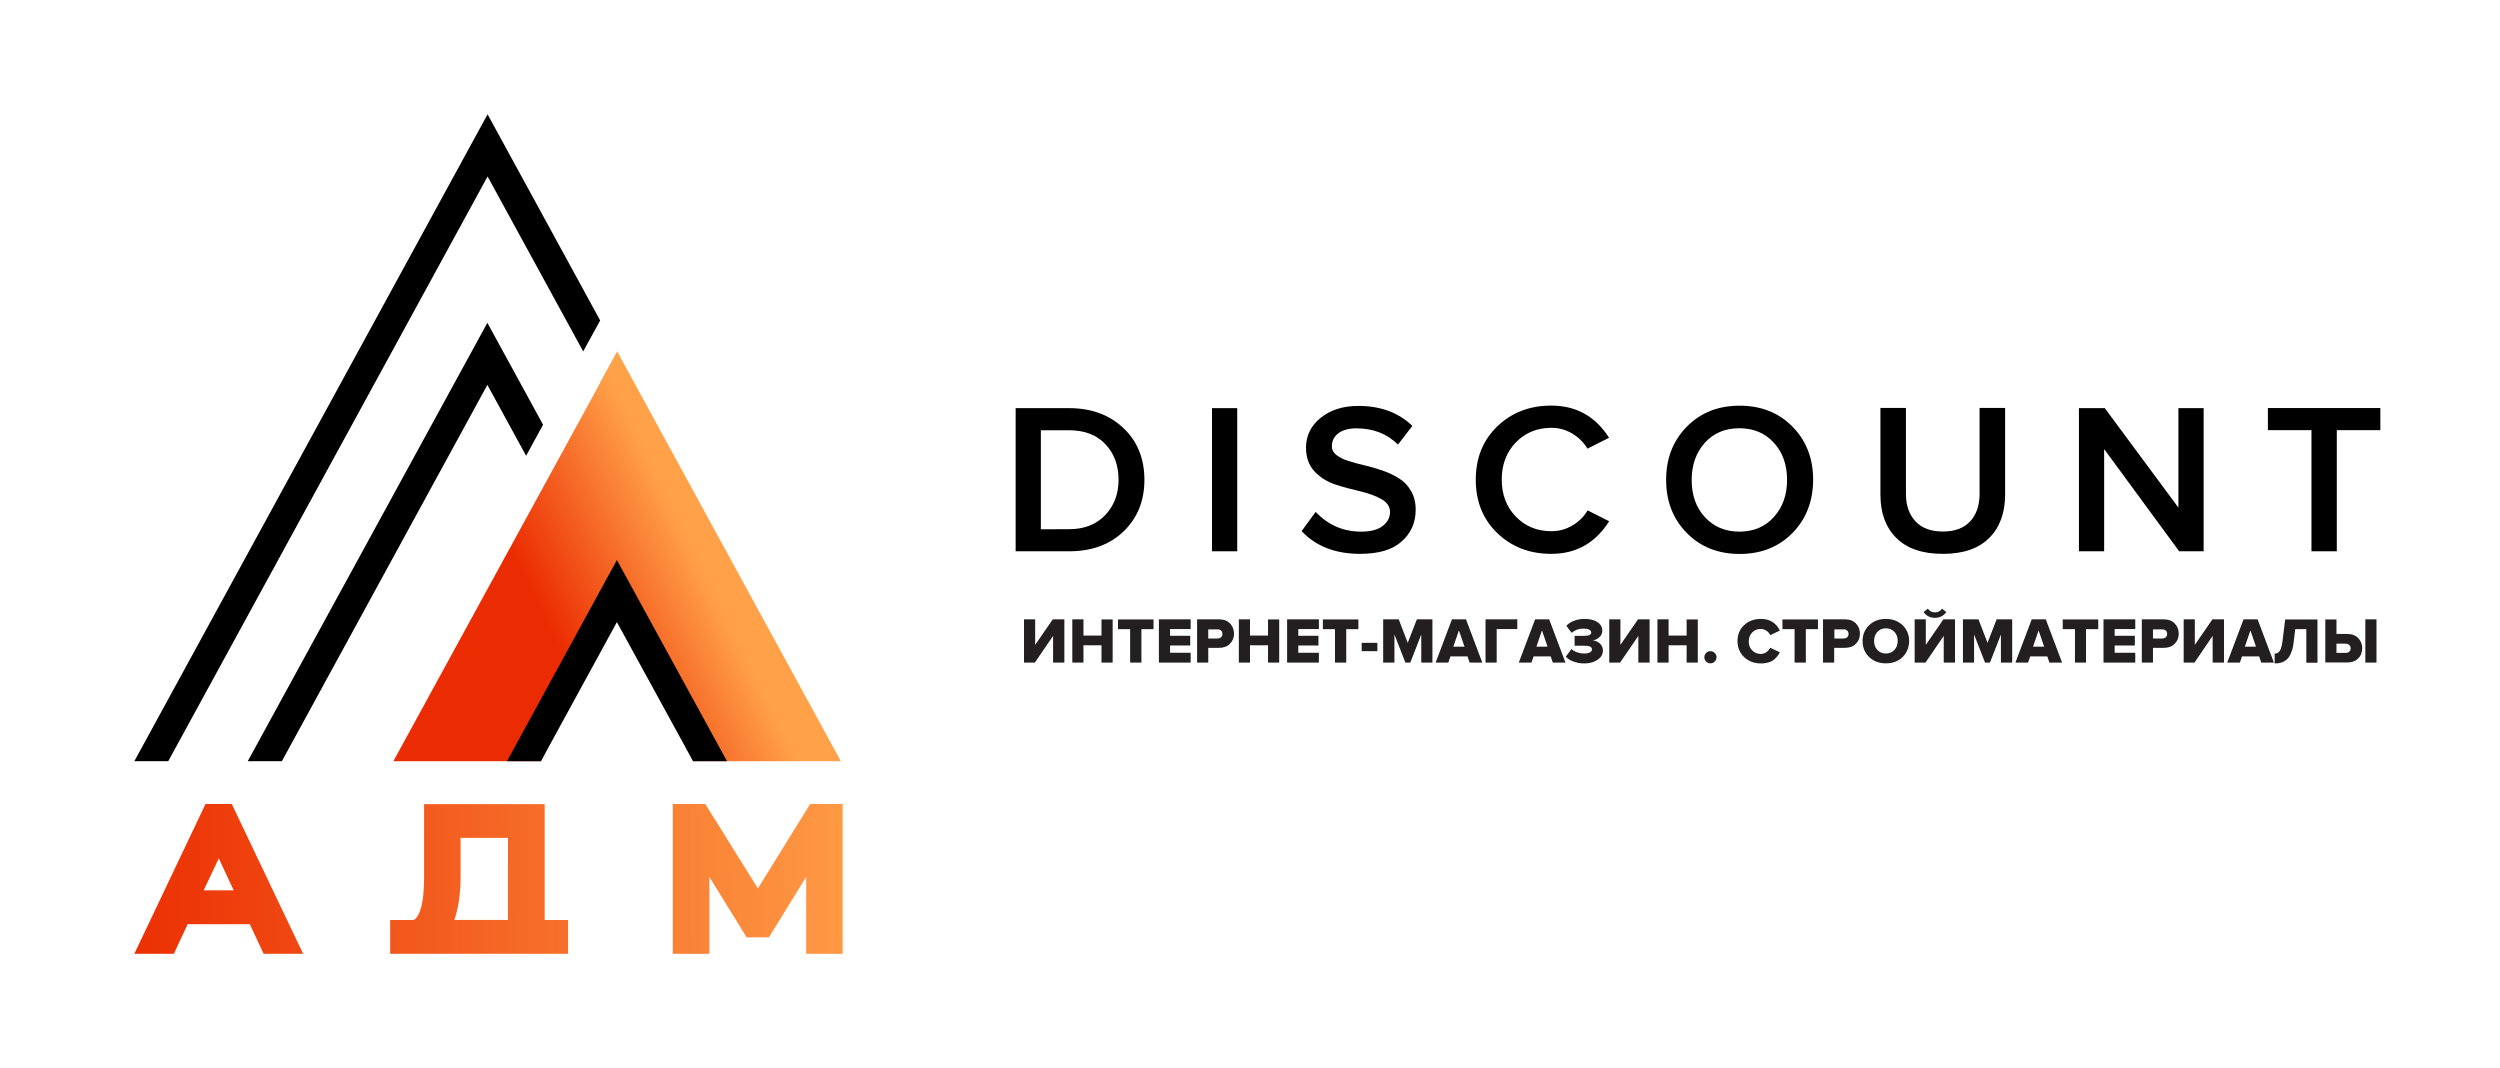 <?xml version="1.0" encoding="UTF-8"?> <svg xmlns="http://www.w3.org/2000/svg" width="220" height="94" viewBox="0 0 220 94" fill="none"> <path d="M54.315 30.935V30.945L54.306 30.926L52.814 33.652L52.823 33.68L34.617 66.984H37.601H47.601L54.287 53.796L60.991 66.984H71.01H73.984H73.994L54.315 30.935Z" fill="url(#paint0_linear_298_315)"></path> <path d="M46.298 40.11L47.79 37.374L42.889 28.407L21.803 66.984H24.806L42.889 33.868L46.298 40.11Z" fill="black"></path> <path d="M51.322 30.926L52.814 28.2L42.908 10.058L11.822 66.984H14.806L42.908 15.529L51.322 30.926Z" fill="black"></path> <path d="M44.617 66.984H47.601L54.287 54.746L60.991 66.984H63.975L54.287 49.284L44.617 66.984Z" fill="black"></path> <path d="M18.083 70.754L11.822 83.933H15.297L16.515 81.329H21.983L23.201 83.933H26.676L20.396 70.754H18.083ZM20.566 78.349H17.922L19.254 75.538L20.566 78.349Z" fill="url(#paint1_linear_298_315)"></path> <path d="M49.99 83.933V80.962H47.932V70.763H37.318V77.23C37.318 80.163 36.685 80.812 36.411 80.962H34.334V83.933H49.99ZM44.702 73.724V80.953H39.981C40.34 79.928 40.529 78.669 40.529 77.165V73.734H44.702V73.724Z" fill="url(#paint2_linear_298_315)"></path> <path d="M71.293 70.754L66.695 78.18L62.068 70.754H59.206V83.933H62.427V77.174L65.703 82.485H67.667L70.944 77.165V83.933H74.155V70.754H71.293Z" fill="url(#paint3_linear_298_315)"></path> <path d="M94.089 48.513H89.377V35.917H94.089C96.044 35.917 97.639 36.51 98.867 37.675C100.095 38.841 100.708 40.364 100.708 42.225C100.708 44.077 100.095 45.581 98.876 46.765C97.658 47.931 96.062 48.513 94.089 48.513ZM94.089 46.568C95.42 46.568 96.469 46.154 97.262 45.327C98.046 44.49 98.433 43.466 98.433 42.234C98.433 40.956 98.055 39.912 97.281 39.095C96.516 38.277 95.449 37.863 94.089 37.863H91.596V46.577L94.089 46.568Z" fill="black"></path> <path d="M108.876 48.513H106.657V35.917H108.876V48.513Z" fill="black"></path> <path d="M119.688 48.739C117.507 48.739 115.798 48.072 114.542 46.737L115.779 45.045C116.865 46.201 118.206 46.784 119.783 46.784C120.633 46.784 121.265 46.615 121.69 46.276C122.115 45.938 122.323 45.524 122.323 45.064C122.323 44.594 122.068 44.199 121.558 43.917C121.048 43.635 120.434 43.409 119.717 43.24C118.999 43.071 118.262 42.883 117.545 42.648C116.818 42.413 116.204 42.037 115.694 41.501C115.184 40.965 114.929 40.26 114.929 39.405C114.929 38.352 115.354 37.468 116.213 36.773C117.073 36.077 118.177 35.72 119.547 35.72C121.492 35.72 123.078 36.312 124.287 37.478L123.022 39.123C122.059 38.164 120.84 37.694 119.358 37.694C118.706 37.694 118.177 37.835 117.79 38.117C117.413 38.399 117.205 38.784 117.205 39.264C117.205 39.583 117.347 39.847 117.62 40.053C117.894 40.26 118.244 40.439 118.678 40.57C119.112 40.711 119.584 40.834 120.104 40.956C120.633 41.078 121.152 41.238 121.681 41.416C122.21 41.595 122.682 41.83 123.107 42.093C123.541 42.356 123.89 42.723 124.164 43.193C124.438 43.654 124.58 44.218 124.58 44.857C124.58 45.994 124.164 46.925 123.343 47.649C122.54 48.382 121.313 48.739 119.688 48.739Z" fill="black"></path> <path d="M136.506 48.739C134.608 48.739 133.022 48.128 131.766 46.915C130.501 45.703 129.868 44.133 129.868 42.215C129.868 40.298 130.501 38.737 131.766 37.515C133.032 36.303 134.608 35.692 136.506 35.692C138.707 35.692 140.397 36.641 141.596 38.521L139.698 39.48C139.377 38.944 138.933 38.502 138.367 38.155C137.791 37.816 137.167 37.647 136.516 37.647C135.269 37.647 134.221 38.079 133.39 38.935C132.569 39.79 132.153 40.881 132.153 42.197C132.153 43.522 132.569 44.612 133.39 45.458C134.212 46.314 135.26 46.746 136.516 46.746C137.186 46.746 137.81 46.577 138.376 46.239C138.952 45.9 139.396 45.458 139.708 44.913L141.606 45.872C140.378 47.799 138.688 48.739 136.506 48.739Z" fill="black"></path> <path d="M157.734 46.906C156.516 48.137 154.977 48.748 153.088 48.748C151.209 48.748 149.651 48.137 148.442 46.906C147.224 45.675 146.62 44.114 146.62 42.225C146.62 40.335 147.224 38.784 148.442 37.544C149.66 36.312 151.199 35.701 153.088 35.701C154.967 35.701 156.525 36.312 157.734 37.544C158.952 38.775 159.556 40.335 159.556 42.225C159.547 44.114 158.943 45.675 157.734 46.906ZM153.069 46.784C154.316 46.784 155.335 46.351 156.11 45.487C156.884 44.622 157.262 43.541 157.262 42.234C157.262 40.909 156.884 39.818 156.11 38.972C155.335 38.117 154.325 37.685 153.069 37.685C151.804 37.685 150.784 38.117 150.019 38.972C149.254 39.828 148.867 40.918 148.867 42.234C148.867 43.56 149.245 44.65 150.019 45.496C150.803 46.351 151.813 46.784 153.069 46.784Z" fill="black"></path> <path d="M170.973 48.739C169.179 48.739 167.809 48.278 166.875 47.338C165.94 46.408 165.477 45.139 165.477 43.531V35.899H167.724V43.466C167.724 44.49 168.008 45.289 168.574 45.891C169.131 46.483 169.944 46.774 170.973 46.774C172.012 46.774 172.805 46.483 173.362 45.891C173.919 45.299 174.202 44.49 174.202 43.466V35.899H176.45V43.522C176.45 45.129 175.987 46.408 175.052 47.338C174.117 48.278 172.757 48.739 170.973 48.739Z" fill="black"></path> <path d="M193.909 48.513H191.766L185.165 39.518V48.513H182.946V35.917H185.222L191.7 44.669V35.917H193.919V48.513H193.909Z" fill="black"></path> <path d="M205.628 48.513H203.409V37.854H199.575V35.908H209.471V37.854H205.638V48.513H205.628Z" fill="black"></path> <path d="M91.067 58.308H90.113V54.501H91.095V56.748L92.644 54.501H93.664V58.308H92.672V55.958L91.067 58.308Z" fill="#231F20"></path> <path d="M97.913 58.308H96.931V56.785H95.345V58.308H94.363V54.501H95.345V55.93H96.931V54.511H97.913V58.308Z" fill="#231F20"></path> <path d="M100.434 58.308H99.452V55.366H98.385V54.511H101.511V55.366H100.444V58.308H100.434Z" fill="#231F20"></path> <path d="M104.769 58.308H101.983V54.501H104.778V55.357H102.965V55.949H104.74V56.804H102.965V57.443H104.778V58.308H104.769Z" fill="#231F20"></path> <path d="M106.327 58.308H105.345V54.501H107.262C107.677 54.501 107.998 54.614 108.234 54.858C108.47 55.103 108.593 55.394 108.593 55.761C108.593 56.118 108.48 56.409 108.234 56.654C107.998 56.898 107.677 57.011 107.262 57.011H106.327V58.308ZM107.12 56.184C107.262 56.184 107.366 56.156 107.45 56.08C107.535 56.005 107.573 55.911 107.573 55.789C107.573 55.667 107.535 55.554 107.45 55.488C107.366 55.413 107.262 55.385 107.12 55.385H106.327V56.193H107.12V56.184Z" fill="#231F20"></path> <path d="M112.569 58.308H111.587V56.785H110V58.308H109.018V54.501H110V55.93H111.587V54.511H112.569V58.308Z" fill="#231F20"></path> <path d="M116.062 58.308H113.267V54.501H116.062V55.357H114.249V55.949H116.024V56.804H114.249V57.443H116.062V58.308Z" fill="#231F20"></path> <path d="M118.461 58.308H117.479V55.366H116.412V54.511H119.537V55.366H118.47V58.308H118.461Z" fill="#231F20"></path> <path d="M121.209 57.302H119.83V56.569H121.209V57.302Z" fill="#231F20"></path> <path d="M126.053 58.308H125.071V55.836L124.108 58.308H123.673L122.71 55.836V58.308H121.719V54.501H123.088L123.881 56.569L124.684 54.501H126.053V58.308Z" fill="#231F20"></path> <path d="M130.444 58.308H129.329L129.14 57.763H127.639L127.45 58.308H126.336L127.771 54.501H129.008L130.444 58.308ZM128.876 56.908L128.385 55.479L127.894 56.908H128.876Z" fill="#231F20"></path> <path d="M131.709 58.308H130.727V54.501H133.522V55.357H131.709V58.308Z" fill="#231F20"></path> <path d="M137.762 58.308H136.648L136.459 57.763H134.957L134.769 58.308H133.654L135.09 54.501H136.327L137.762 58.308ZM136.185 56.908L135.694 55.479L135.203 56.908H136.185Z" fill="#231F20"></path> <path d="M139.434 58.383C139.075 58.383 138.754 58.327 138.461 58.214C138.168 58.111 137.942 57.96 137.791 57.782L138.291 57.114C138.414 57.237 138.584 57.34 138.801 57.406C139.009 57.481 139.216 57.509 139.396 57.509C139.622 57.509 139.783 57.481 139.915 57.406C140.038 57.34 140.095 57.246 140.095 57.143C140.095 57.039 140.038 56.955 139.925 56.898C139.811 56.842 139.622 56.823 139.349 56.823H138.565V55.958H139.349C139.802 55.958 140.028 55.864 140.028 55.667C140.028 55.554 139.962 55.469 139.84 55.404C139.717 55.338 139.547 55.319 139.33 55.319C138.924 55.319 138.593 55.441 138.31 55.686L137.838 55.075C138.008 54.887 138.225 54.736 138.508 54.633C138.782 54.52 139.094 54.464 139.424 54.464C139.915 54.464 140.293 54.558 140.576 54.746C140.859 54.934 141.001 55.187 141.001 55.507C141.001 55.733 140.916 55.911 140.756 56.062C140.595 56.221 140.397 56.315 140.161 56.353C140.397 56.372 140.595 56.466 140.784 56.626C140.963 56.785 141.058 56.992 141.058 57.246C141.058 57.575 140.897 57.848 140.595 58.054C140.293 58.261 139.915 58.383 139.434 58.383Z" fill="#231F20"></path> <path d="M142.568 58.308H141.615V54.501H142.597V56.748L144.145 54.501H145.165V58.308H144.174V55.958L142.568 58.308Z" fill="#231F20"></path> <path d="M149.405 58.308H148.423V56.785H146.837V58.308H145.854V54.501H146.837V55.93H148.423V54.511H149.405V58.308Z" fill="#231F20"></path> <path d="M150.897 58.214C150.793 58.318 150.661 58.374 150.519 58.374C150.378 58.374 150.245 58.318 150.141 58.214C150.038 58.111 149.981 57.979 149.981 57.838C149.981 57.688 150.038 57.566 150.141 57.462C150.245 57.359 150.378 57.302 150.519 57.302C150.661 57.302 150.793 57.359 150.897 57.462C151.001 57.566 151.057 57.697 151.057 57.838C151.048 57.989 151.001 58.111 150.897 58.214Z" fill="#231F20"></path> <path d="M154.976 58.383C154.381 58.383 153.9 58.205 153.494 57.838C153.107 57.472 152.899 56.992 152.899 56.428C152.899 55.845 153.088 55.375 153.484 55.009C153.872 54.642 154.372 54.464 154.967 54.464C155.732 54.464 156.289 54.802 156.629 55.488L155.779 55.892C155.713 55.733 155.609 55.61 155.449 55.507C155.297 55.404 155.127 55.347 154.948 55.347C154.646 55.347 154.391 55.451 154.183 55.667C153.985 55.874 153.89 56.137 153.89 56.447C153.89 56.767 153.985 57.02 154.183 57.227C154.381 57.434 154.636 57.547 154.948 57.547C155.127 57.547 155.297 57.49 155.449 57.387C155.6 57.284 155.703 57.143 155.779 57.002L156.629 57.406C156.478 57.688 156.279 57.932 156.006 58.13C155.741 58.28 155.392 58.383 154.976 58.383Z" fill="#231F20"></path> <path d="M158.905 58.308H157.923V55.366H156.855V54.511H159.981V55.366H158.914V58.308H158.905Z" fill="#231F20"></path> <path d="M161.407 58.308H160.425V54.501H162.342C162.757 54.501 163.078 54.614 163.314 54.858C163.55 55.103 163.673 55.394 163.673 55.761C163.673 56.118 163.56 56.409 163.314 56.654C163.078 56.898 162.757 57.011 162.342 57.011H161.407V58.308ZM162.219 56.184C162.361 56.184 162.464 56.156 162.549 56.08C162.634 56.005 162.672 55.911 162.672 55.789C162.672 55.667 162.634 55.554 162.549 55.488C162.464 55.413 162.361 55.385 162.219 55.385H161.426V56.193H162.219V56.184Z" fill="#231F20"></path> <path d="M167.422 57.829C167.044 58.195 166.553 58.374 165.958 58.374C165.363 58.374 164.882 58.195 164.495 57.829C164.107 57.462 163.909 56.983 163.909 56.419C163.909 55.855 164.098 55.375 164.495 55.009C164.882 54.642 165.373 54.464 165.958 54.464C166.553 54.464 167.025 54.652 167.422 55.009C167.8 55.375 168.007 55.855 168.007 56.419C167.988 56.983 167.8 57.462 167.422 57.829ZM165.958 57.509C166.26 57.509 166.515 57.406 166.714 57.19C166.903 56.983 166.997 56.72 166.997 56.4C166.997 56.08 166.903 55.817 166.714 55.61C166.525 55.404 166.27 55.291 165.958 55.291C165.637 55.291 165.401 55.394 165.203 55.61C165.014 55.817 164.92 56.08 164.92 56.4C164.92 56.72 165.014 56.983 165.203 57.19C165.401 57.406 165.647 57.509 165.958 57.509Z" fill="#231F20"></path> <path d="M169.443 58.308H168.489V54.501H169.471V56.748L171.02 54.501H172.04V58.308H171.048V55.958L169.443 58.308ZM171.275 53.862C171.029 54.2 170.689 54.37 170.274 54.37C169.858 54.37 169.519 54.2 169.273 53.862L169.651 53.561C169.811 53.787 170.019 53.89 170.274 53.89C170.538 53.89 170.746 53.787 170.897 53.561L171.275 53.862Z" fill="#231F20"></path> <path d="M177.063 58.308H176.081V55.836L175.118 58.308H174.684L173.72 55.836V58.308H172.738V54.501H174.107L174.901 56.569L175.703 54.501H177.073V58.308H177.063Z" fill="#231F20"></path> <path d="M181.464 58.308H180.349L180.16 57.763H178.659L178.47 58.308H177.356L178.791 54.501H180.028L181.464 58.308ZM179.887 56.908L179.396 55.479L178.905 56.908H179.887Z" fill="#231F20"></path> <path d="M183.579 58.308H182.597V55.366H181.521V54.511H184.646V55.366H183.57V58.318H183.579V58.308Z" fill="#231F20"></path> <path d="M187.903 58.308H185.108V54.501H187.903V55.357H186.09V55.949H187.866V56.804H186.09V57.443H187.903V58.308Z" fill="#231F20"></path> <path d="M189.462 58.308H188.479V54.501H190.396C190.812 54.501 191.133 54.614 191.369 54.858C191.605 55.103 191.728 55.394 191.728 55.761C191.728 56.118 191.615 56.409 191.369 56.654C191.133 56.898 190.812 57.011 190.396 57.011H189.462V58.308ZM190.255 56.184C190.396 56.184 190.5 56.156 190.585 56.08C190.67 56.005 190.708 55.911 190.708 55.789C190.708 55.667 190.67 55.554 190.585 55.488C190.5 55.413 190.396 55.385 190.255 55.385H189.462V56.193H190.255V56.184Z" fill="#231F20"></path> <path d="M193.116 58.308H192.163V54.501H193.145V56.748L194.693 54.501H195.713V58.308H194.712V55.958L193.116 58.308Z" fill="#231F20"></path> <path d="M200.104 58.308H198.989L198.801 57.763H197.299L197.11 58.308H195.996L197.431 54.501H198.668L200.104 58.308ZM198.527 56.908L198.036 55.479L197.545 56.908H198.527Z" fill="#231F20"></path> <path d="M200.17 58.383V57.519C200.359 57.519 200.51 57.443 200.614 57.284C200.718 57.124 200.803 56.851 200.859 56.438L201.095 54.511H203.938V58.318H202.956V55.366H201.983L201.841 56.513C201.804 56.879 201.728 57.199 201.615 57.453C201.52 57.707 201.388 57.895 201.237 58.036C201.086 58.158 200.916 58.261 200.746 58.308C200.595 58.355 200.387 58.383 200.17 58.383Z" fill="#231F20"></path> <path d="M204.627 54.511H205.609V55.789H206.544C206.959 55.789 207.28 55.902 207.516 56.146C207.753 56.391 207.875 56.682 207.875 57.039C207.875 57.396 207.762 57.707 207.516 57.942C207.28 58.186 206.959 58.299 206.544 58.299H204.627V54.511ZM206.402 56.644H205.609V57.453H206.402C206.544 57.453 206.648 57.425 206.733 57.349C206.818 57.274 206.855 57.18 206.855 57.049C206.855 56.926 206.818 56.823 206.733 56.757C206.648 56.682 206.534 56.644 206.402 56.644ZM209.131 58.308H208.149V54.501H209.131V58.308Z" fill="#231F20"></path> <defs> <linearGradient id="paint0_linear_298_315" x1="40.331" y1="60.562" x2="75.627" y2="43.202" gradientUnits="userSpaceOnUse"> <stop offset="0.24" stop-color="#EB2B01"></stop> <stop offset="0.61" stop-color="#FFA149"></stop> </linearGradient> <linearGradient id="paint1_linear_298_315" x1="8.939" y1="77.421" x2="78.788" y2="76.998" gradientUnits="userSpaceOnUse"> <stop stop-color="#EB2B01"></stop> <stop offset="1" stop-color="#FFA149"></stop> </linearGradient> <linearGradient id="paint2_linear_298_315" x1="8.94" y1="77.554" x2="78.789" y2="77.131" gradientUnits="userSpaceOnUse"> <stop stop-color="#EB2B01"></stop> <stop offset="1" stop-color="#FFA149"></stop> </linearGradient> <linearGradient id="paint3_linear_298_315" x1="8.941" y1="77.686" x2="78.79" y2="77.264" gradientUnits="userSpaceOnUse"> <stop stop-color="#EB2B01"></stop> <stop offset="1" stop-color="#FFA149"></stop> </linearGradient> </defs> </svg> 